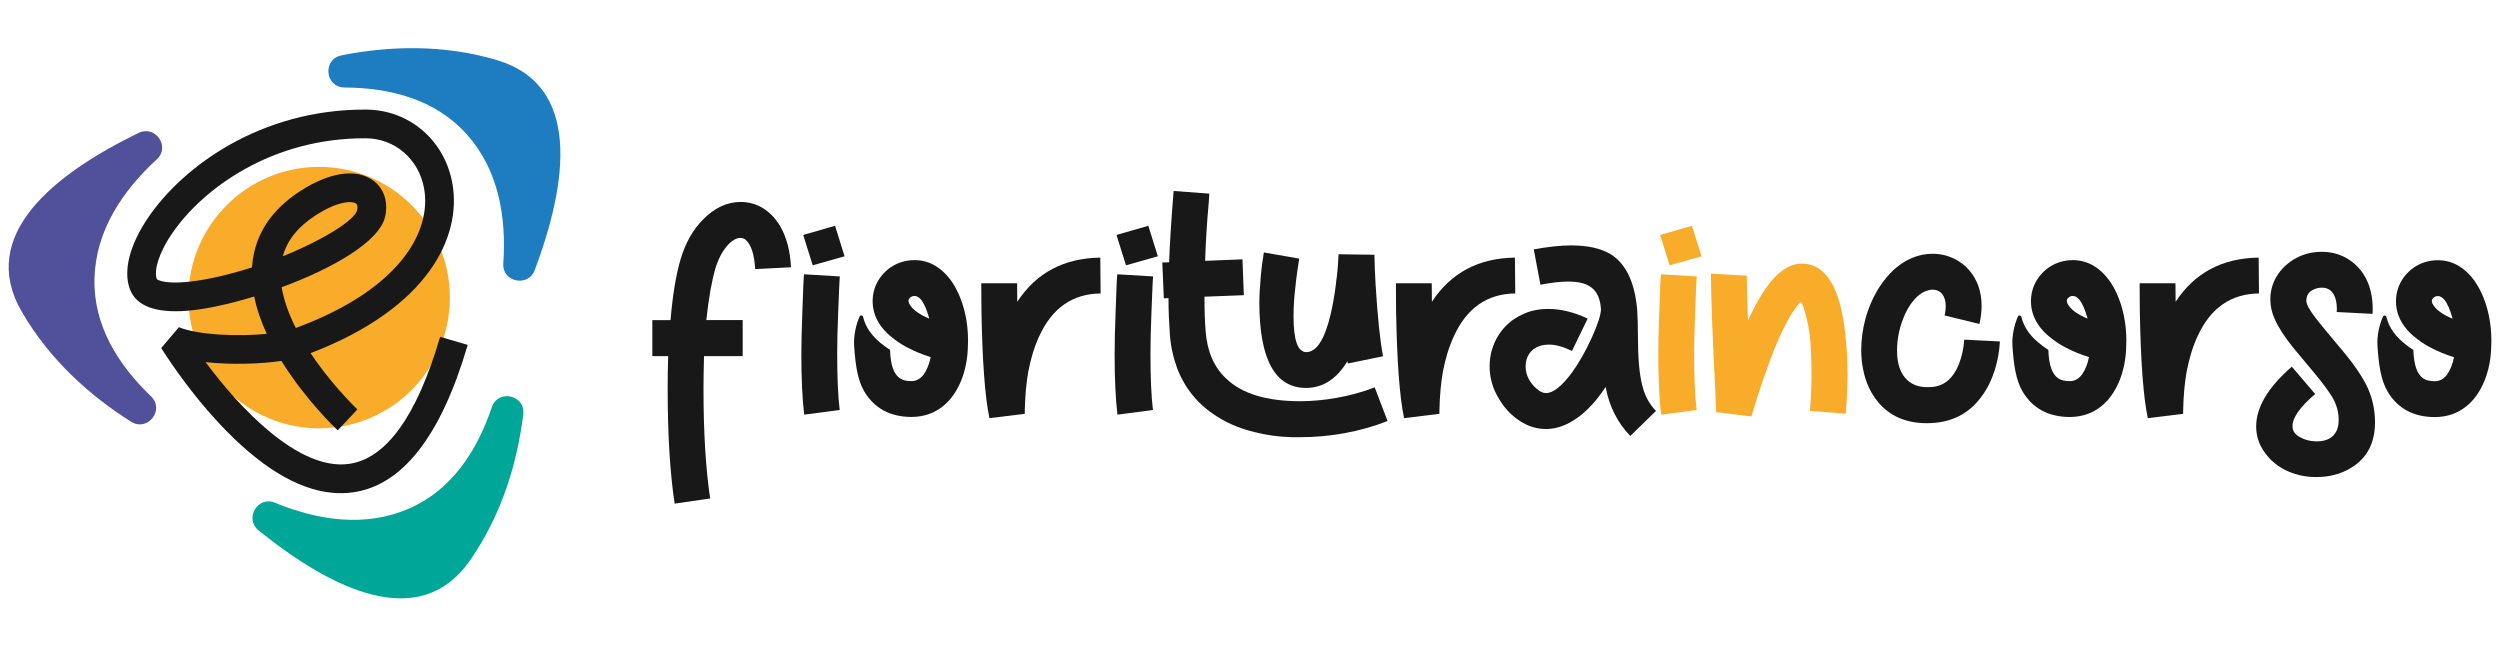 <?xml version="1.0" encoding="UTF-8"?> <svg xmlns="http://www.w3.org/2000/svg" xmlns:xlink="http://www.w3.org/1999/xlink" id="Livello_1" viewBox="0 0 1080 286.51"><defs><style> .cls-1 { fill: none; } .cls-2 { fill: #51519b; } .cls-3 { fill: #191818; } .cls-4 { fill: #f9ab2a; } .cls-5 { fill: #1d7dc0; } .cls-6 { fill: #00a697; } .cls-7 { clip-path: url(#clippath); } </style><clipPath id="clippath"><rect class="cls-1" width="1080" height="286.51"></rect></clipPath></defs><g class="cls-7"><path class="cls-4" d="M81.4,128.56c0-31.19,25.28-56.47,56.47-56.47s56.47,25.29,56.47,56.47-25.28,56.47-56.47,56.47-56.47-25.28-56.47-56.47"></path><path class="cls-5" d="M147.54,23.91c-8.3,1.64-7.18,13.84,1.29,13.89,19.74.11,39.22,5.11,52.72,20.12,13.87,15.42,17.27,35.9,15.88,55.93-.56,8.02,10.76,10.36,13.58,2.84,14.3-38.1,20.14-79.91-16.35-90.73-23.22-6.88-46.41-6.15-67.11-2.06"></path><path class="cls-2" d="M56.61,182.17c7.16,4.52,14.73-5.11,8.62-10.97-14.25-13.66-24.94-30.69-24.42-50.87.54-20.73,12.16-37.94,26.96-51.52,5.92-5.44-.68-14.92-7.9-11.4C23.27,75.22-9.73,101.55,9.32,134.51c12.12,20.97,29.45,36.39,47.29,47.66"></path><path class="cls-6" d="M226.05,179.07c1.05-8.4-10.89-11.16-13.59-3.14-6.3,18.7-17.17,35.62-35.67,43.73-18.99,8.33-39.51,5.12-58.09-2.5-7.44-3.05-13.22,6.95-6.96,12,31.68,25.55,69.54,44.22,91.27,12.97,13.83-19.88,20.42-42.13,23.03-63.07"></path><path class="cls-3" d="M143.63,212.89c-15.19-1.37-31.61-11.42-48.93-29.97-14.72-15.76-24.62-31.91-25.04-32.58l7.63-8.99c8.67,3.5,25.72,4.05,37.95,2.88-2.4-5.21-4.32-10.64-5.42-16.14-10.86,3.32-21.22,5.55-28.89,6.16-13.62,1.08-21.94-2-24.74-9.15-3.12-7.97-.19-19.43,8.04-31.43,14.75-21.51,48.19-46.55,93.88-46.33,18.75.09,34.11,13.31,37.37,32.15,3.92,22.67-10.25,53.52-61.31,73.07.79,1.18,1.57,2.32,2.35,3.41,8.64,12.14,17.79,20.8,17.88,20.89l-8.5,9.05c-.94-.88-13.98-13.26-24.33-30-9.19,1.35-21.73,1.72-32.74.54,14.55,19.64,39.97,46.86,61.76,43.97,16.21-2.15,29.51-20.63,39.54-54.92l11.92,3.49c-11.53,39.45-28.3,60.9-49.84,63.74-2.81.37-5.67.43-8.58.16M121.69,124.07c.96,5.97,3.26,12,6.1,17.61,45.6-16.86,58.57-42.04,55.45-60.09-2.21-12.8-12.59-21.8-25.2-21.85-40.83-.2-70.54,21.93-83.57,40.94-6.38,9.3-7.97,16.68-6.72,19.88.71.87,7.5,3.4,27.19-1.19,4.74-1.1,9.42-2.41,13.93-3.86.03-.39.06-.78.09-1.17,1.18-13,8.18-23.71,20.79-31.84,12.52-8.07,23.88-9.79,31.17-4.74,4.84,3.36,6.89,9.23,5.48,15.71-2.4,11.01-22.99,22.59-44.71,30.61M151.85,87.35c-2.92-.26-8.22.96-15.37,5.58-7.68,4.95-12.4,10.8-14.3,17.77,17.97-7.25,31.19-15.79,32.08-19.88.18-.83.37-2.32-.42-2.86-.43-.3-1.1-.52-1.99-.6"></path><path class="cls-3" d="M288.43,167.97c0-4.68.07-9.36.22-14.12h-6.84v-15.56h7.85c.94-10.87,2.38-19.73,4.46-26.65,2.09-6.84,5.26-12.46,9.58-16.78,4.9-5.04,10.3-7.56,16.2-7.63,2.59,0,5.18.5,7.63,1.58,3.89,1.8,7.13,4.83,9.65,9.15,2.67,4.68,4.18,10.51,4.54,17.5l-15.48.79c-.36-6.19-1.66-10.37-3.96-12.53-.72-.65-1.51-.94-2.38-.94-1.8,0-3.68,1.08-5.69,3.31-2.16,2.45-3.89,5.76-5.18,9.94-1.66,5.83-2.95,13.25-3.89,22.25h15.7v15.56h-16.71c-.14,5.54-.22,10.23-.22,14.04,0,18.65.94,34.5,2.88,47.46l-15.34,2.23c-2.02-13.25-3.02-29.82-3.02-49.62"></path><path class="cls-3" d="M346.19,152.63c0-4.54.14-10.59.43-18.08.29-9.65.58-15.05.72-16.06l15.48.93c-.14.86-.36,5.98-.72,15.41-.29,7.27-.43,13.25-.43,18.08,0,10.37.36,18.44,1.08,24.2l-15.34,2.02c-.79-6.48-1.23-15.27-1.23-26.5M346.99,101.5l13.76-3.96,4.1,13.18-13.76,3.89-4.1-13.11Z"></path><path class="cls-3" d="M423.98,133.69l-.07-11.31h15.48l.07,7.99c8.21-12.53,20.17-18.87,35.87-19.08l.14,15.48c-12.17.14-20.96,6.34-26.5,18.44-2.16,4.61-3.67,9.72-4.75,15.34-.86,4.82-1.37,10.44-1.51,16.78v1.44l-15.27,1.87c-1.95-9.22-3.1-24.92-3.46-46.96"></path><path class="cls-3" d="M481.52,152.63c0-4.54.14-10.59.43-18.08.29-9.65.58-15.05.72-16.06l15.48.93c-.14.86-.36,5.98-.72,15.41-.29,7.27-.43,13.25-.43,18.08,0,10.37.36,18.44,1.08,24.2l-15.34,2.02c-.79-6.48-1.23-15.27-1.23-26.5M482.32,101.5l13.76-3.96,4.1,13.18-13.76,3.89-4.1-13.11Z"></path><path class="cls-3" d="M557.87,188.86c-5.4-.14-10.66-.86-15.77-2.16-5.47-1.3-10.37-3.24-14.69-5.76-9-5.19-15.27-12.46-18.87-21.82-1.73-4.75-2.81-9.65-3.17-14.69-.36-5.11-.58-10.3-.58-15.63l-2.02.07-.65-15.48,2.95-.07c.22-7.27.86-17.57,1.94-30.82l15.41,1.15-.21,3.46c-.86,9.43-1.37,17.93-1.59,25.57l16.13-.65.58,15.49-17,.65c0,5.76.14,10.8.51,14.98.65,8.64,3.6,15.48,8.86,20.38,6.77,6.55,17.43,9.79,31.98,9.79,4.83,0,9.94-.43,15.27-1.37,6.34-1.08,11.95-2.67,16.92-4.61l5.55,14.55c-12.03,4.68-24.78,6.99-38.17,6.99h-3.38ZM544.04,130.52c0-2.95.22-6.48.58-10.66.36-4.25.86-7.85,1.37-10.8l15.27,2.66c-.72,4.83-1.22,7.99-1.37,9.58l-.29,2.81c-.5,3.96-.79,8.14-.79,12.6,0,10.23,1.8,15.34,5.47,15.41,4.46,0,7.92-5.4,10.51-16.13.94-4.03,1.73-8.43,2.31-13.11.07-1.01.21-2.01.36-2.95.07-.94.22-1.87.29-2.74.07-.86.14-1.66.22-2.45l.29-4.9,15.48.22c.07,4.32.29,8.5.5,12.6.87,14.19,1.95,24.63,3.24,31.26l-15.2,3.1-.22-.94c-4.61,7.63-10.52,11.45-17.79,11.52-13.47,0-20.24-12.39-20.24-37.09"></path><path class="cls-3" d="M603.1,133.69l-.07-11.31h15.48l.07,7.99c8.21-12.53,20.17-18.87,35.87-19.08l.14,15.48c-12.17.14-20.96,6.34-26.5,18.44-2.16,4.61-3.67,9.72-4.75,15.34-.86,4.82-1.37,10.44-1.51,16.78v1.44l-15.27,1.87c-1.95-9.22-3.1-24.92-3.46-46.96"></path><path class="cls-3" d="M693.63,167.18c-4.83,7.35-10.08,12.53-15.7,15.48-3.31,1.8-6.7,2.67-10.08,2.67-3.17,0-6.12-.72-9-2.16-4.61-2.38-8.42-5.98-11.31-10.88-2.66-4.32-4.03-9.07-4.03-14.05s1.37-9.65,4.11-13.83c2.52-3.82,5.83-6.62,9.94-8.5,3.31-1.66,7.06-2.45,11.23-2.45,5.48,0,11.16,1.37,17.07,4.18l-6.77,13.97c-3.67-1.8-6.99-2.74-9.87-2.74-3.96,0-6.84,1.37-8.64,4.03-1.01,1.51-1.51,3.31-1.51,5.4,0,3.6,1.58,6.84,4.75,9.65,1.44,1.22,2.73,1.87,4.03,1.87,3.1,0,6.7-2.88,11.02-8.57,3.17-4.32,6.12-9.51,8.86-15.56,2.59-5.76,3.89-9.87,3.89-12.24-.07-.94-.22-1.8-.36-2.66-.65-3.17-2.02-5.47-4.25-6.92-2.16-1.51-5.4-2.23-9.51-2.23-3.24,0-7.27.43-12.03,1.37l-2.88-15.27c6.19-1.15,11.6-1.73,16.2-1.73,7.2,0,12.89,1.3,17.14,3.89,6.48,4.11,10.23,11.96,11.31,23.62.21,3.03.36,7.06.36,12.1,0,8.86.58,15.77,1.8,20.67,1.08,4.54,3.1,8.28,5.98,11.24l-11.09,10.8c-5.47-5.62-9.08-12.68-10.66-21.18"></path><path class="cls-4" d="M716.39,152.63c0-4.54.14-10.59.43-18.08.29-9.65.58-15.05.72-16.06l15.48.93c-.14.86-.36,5.98-.72,15.41-.29,7.27-.43,13.25-.43,18.08,0,10.37.36,18.44,1.08,24.2l-15.34,2.02c-.79-6.48-1.22-15.27-1.22-26.5M717.18,101.5l13.76-3.96,4.1,13.18-13.76,3.89-4.1-13.11Z"></path><path class="cls-4" d="M741.38,178.06l-.36-9c-1.3-25.35-1.87-41.84-1.87-49.48v-1.37l15.48.86v1.44c0,3.17.15,9.15.51,17.93,4.03-8.64,7.85-14.91,11.67-18.8,3.74-3.82,7.64-5.76,11.59-5.76,9.43,0,15.48,8.5,18.15,25.57,1.01,6.84,1.58,14.26,1.58,22.18,0,5.47-.29,11.16-.72,17.07l-15.48-1.22c.43-5.83.65-11.38.65-16.57,0-3.1-.14-7.34-.43-12.6-.36-5.26-1.3-10.16-2.81-14.84-.07-.07-.07-.29-.14-.51-.07-.21-.22-.43-.29-.79-.07-.29-.22-.58-.36-.87-.14-.29-.29-.5-.36-.57-.14-.14-.22-.22-.29-.22l-.22.14c-6.12,6.41-13.18,22.83-21.1,49.26l-15.2-1.87Z"></path><path class="cls-3" d="M811.32,173.66c-3.17-3.82-5.33-8.43-6.41-13.9-.58-2.74-.86-5.62-.86-8.57,0-4.54.65-9.15,1.87-13.68,1.73-6.05,4.25-11.31,7.63-15.85,3.6-4.82,7.71-8.21,12.46-10.23,2.88-1.23,5.91-1.8,8.93-1.8,4.03,0,7.78,1.08,11.24,3.24,3.89,2.45,6.7,5.98,8.43,10.52.94,2.67,1.44,5.54,1.44,8.71,0,2.52-.29,5.11-.94,7.85l-15.05-3.67c.36-1.44.5-2.74.5-3.89,0-2.3-.5-4.03-1.51-5.33-1.01-1.3-2.52-1.94-4.47-1.94-1.51.14-3.02.65-4.39,1.51-2.81,1.8-5.11,4.75-7.06,8.79-2.38,5.18-3.6,10.44-3.6,15.99,0,5.9,1.51,10.15,4.47,12.82,2.16,2.02,5.04,3.03,8.64,3.03l1.8-.07c5.4-.36,9.29-3.67,11.81-9.87,1.29-3.38,2.09-6.91,2.3-10.59l15.41.79c-.22,4.11-.94,8.14-2.16,12.17-1.44,4.54-3.38,8.5-5.98,11.89-5.55,7.49-13.33,11.24-23.41,11.24-9,0-15.99-3.03-21.1-9.15"></path><path class="cls-3" d="M914.24,126.41c-2.38-5.19-5.62-9-9.66-11.52-2.81-1.65-5.76-2.51-9.07-2.51-3.89,0-7.34,1.07-10.44,3.16-2.88,2.03-4.96,4.62-6.33,7.72-.87,2.08-1.37,4.32-1.37,6.76v.17c.05,6.35,3.23,11.88,9.58,16.53,1.72,1.32,3.66,2.53,5.83,3.62,2.84,1.49,6.05,2.79,9.66,3.94-.57,2.95-1.6,5.48-2.95,7.42-1.44,1.94-3.24,2.95-5.34,2.95s-3.66-.36-4.89-1.15c-2.74-1.75-4.18-5.86-4.37-12.37-.92-.57-1.77-1.16-2.58-1.79-4.94-3.61-7.97-7.78-9.07-12.44-.17-.74-1.18-.87-1.49-.17-1.45,3.24-2.69,8.11-2.36,12.86.55,7.98,1.44,14.48,4.32,19.45,4.39,7.42,11.24,11.1,20.61,11.1,5.19-.07,9.64-1.6,13.39-4.61,3.38-2.67,6.05-6.49,8-11.31,1.8-4.61,2.74-9.58,2.81-14.76l.07-2.17c0-7.63-1.44-14.6-4.32-20.88M893.13,131.09c-.21-.5-.28-.87-.28-1.21,0-.37.14-.66.43-1.01.57-.66,1.28-1.02,2.15-1.02,1.01,0,1.87.5,2.81,1.53,1.3,1.58,2.52,4.32,3.61,8.27-4.61-1.94-7.49-4.11-8.72-6.56"></path><path class="cls-3" d="M924.39,133.69l-.07-11.31h15.48l.07,7.99c8.21-12.53,20.17-18.87,35.87-19.08l.14,15.48c-12.17.14-20.96,6.34-26.5,18.44-2.16,4.61-3.67,9.72-4.75,15.34-.86,4.82-1.37,10.44-1.51,16.78v1.44l-15.27,1.87c-1.95-9.22-3.1-24.92-3.46-46.96"></path><path class="cls-3" d="M993.17,205.21c-5.55-1.37-10.01-4.03-13.4-7.92-3.38-3.89-5.11-8.21-5.11-13.04,0-8.28,5.11-16.92,15.41-25.85l10.08,11.81c-6.55,5.62-9.79,10.23-9.79,13.83,0,2.16,1.15,3.75,3.39,4.9,2.09,1.15,4.47,1.73,7.06,1.73,4.32,0,7.27-1.58,8.71-4.82.5-1.15.79-2.66.79-4.54,0-3.24-.87-6.41-2.66-9.58-1.8-2.88-4.18-6.19-7.2-9.8l-9.65-11.59c-3.75-4.61-6.48-8.79-8.14-12.53-1.22-2.74-1.87-5.55-1.87-8.43,0-3.53.86-6.84,2.66-9.87,1.94-3.31,4.83-6.05,8.57-8.07,3.39-1.8,7.06-2.66,10.88-2.66s7.13.79,10.3,2.45c3.82,2.09,6.77,5.04,8.79,8.86,2.02,3.82,3.02,8.28,3.02,13.47l-.07,2.02-15.48-.79.07-1.37c0-2.81-.58-5.04-1.66-6.7-1.15-1.66-2.74-2.45-4.83-2.45-1.37,0-2.59.29-3.82.94-1.95.86-2.88,2.52-2.88,4.9.14,1.58,1.44,3.89,3.82,6.99,1.73,2.3,6.05,7.56,12.96,15.77,3.74,4.54,6.62,8.78,8.71,12.6,2.81,5.33,4.18,10.95,4.18,16.92,0,9-3.46,15.56-10.37,19.73-4.39,2.66-9.36,3.96-14.98,3.96-2.67,0-5.19-.29-7.49-.87"></path><path class="cls-3" d="M1071.93,126.45c-2.38-5.19-5.62-9-9.66-11.52-2.81-1.65-5.76-2.51-9.07-2.51-3.89,0-7.34,1.07-10.44,3.16-2.88,2.03-4.96,4.62-6.33,7.72-.87,2.08-1.37,4.32-1.37,6.76v.17c.05,6.35,3.23,11.88,9.58,16.53,1.72,1.32,3.66,2.53,5.83,3.62,2.84,1.49,6.05,2.79,9.66,3.94-.57,2.95-1.6,5.48-2.95,7.42-1.44,1.94-3.24,2.95-5.34,2.95s-3.66-.36-4.89-1.15c-2.74-1.75-4.18-5.86-4.37-12.37-.92-.57-1.77-1.16-2.58-1.79-4.94-3.61-7.97-7.78-9.07-12.44-.17-.74-1.18-.87-1.49-.17-1.45,3.24-2.69,8.11-2.36,12.86.55,7.98,1.44,14.48,4.32,19.45,4.39,7.42,11.24,11.1,20.61,11.1,5.19-.07,9.64-1.6,13.39-4.61,3.38-2.67,6.05-6.49,8-11.31,1.8-4.61,2.74-9.58,2.81-14.76l.07-2.17c0-7.63-1.44-14.61-4.32-20.89M1050.82,131.14c-.21-.5-.28-.87-.28-1.21,0-.37.14-.66.43-1.01.57-.66,1.28-1.02,2.15-1.02,1.01,0,1.87.5,2.81,1.53,1.3,1.58,2.52,4.32,3.61,8.27-4.61-1.94-7.49-4.11-8.72-6.56"></path><path class="cls-3" d="M413.85,126.41c-2.38-5.19-5.62-9-9.66-11.52-2.81-1.65-5.76-2.52-9.07-2.52-3.88,0-7.34,1.08-10.44,3.16-2.88,2.03-4.96,4.61-6.33,7.72-.87,2.08-1.37,4.32-1.37,6.76v.17c.05,6.35,3.23,11.88,9.58,16.53,1.72,1.32,3.66,2.53,5.83,3.62,2.84,1.49,6.05,2.79,9.66,3.94-.57,2.95-1.6,5.48-2.95,7.42-1.44,1.94-3.24,2.95-5.34,2.95s-3.66-.36-4.89-1.15c-2.74-1.75-4.18-5.86-4.37-12.37-.92-.57-1.77-1.16-2.58-1.79-4.94-3.61-7.97-7.78-9.07-12.44-.17-.74-1.18-.87-1.49-.17-1.45,3.24-2.69,8.11-2.36,12.86.55,7.98,1.44,14.48,4.32,19.44,4.39,7.42,11.24,11.1,20.61,11.1,5.19-.07,9.64-1.6,13.39-4.61,3.38-2.67,6.05-6.49,8-11.31,1.8-4.61,2.74-9.58,2.81-14.76l.07-2.17c0-7.63-1.44-14.6-4.32-20.88M392.74,131.09c-.21-.5-.28-.87-.28-1.21,0-.37.14-.66.43-1.01.57-.66,1.28-1.02,2.15-1.02,1.01,0,1.87.5,2.81,1.53,1.3,1.58,2.52,4.32,3.61,8.27-4.61-1.94-7.49-4.11-8.72-6.56"></path></g></svg> 